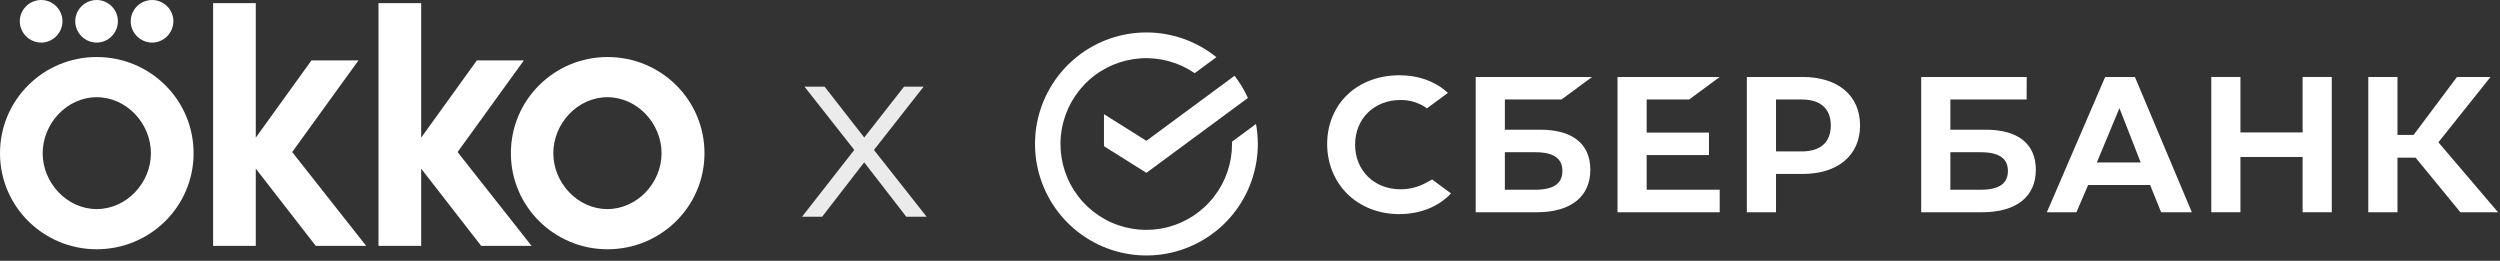 <svg width="278" height="29" viewBox="0 0 278 29" fill="none" xmlns="http://www.w3.org/2000/svg">
<rect x="0" y="0" width="278" height="29" fill="#333333" stroke="none"/>
<path opacity="0.9" d="M89.184 24.102L95.387 16.169L95.359 17.133L89.463 9.64H91.698L96.532 15.838L95.694 15.811L100.528 9.64H102.707L96.756 17.215L96.784 16.169L103.043 24.102H100.779L95.666 17.491L96.448 17.601L91.419 24.102H89.184Z" fill="white"/>
<path d="M245.895 8.559V23.602H249.136V17.457H256.05V23.602H259.292V8.559H256.05V14.727H249.136V8.559H245.895Z" fill="white"/>
<path d="M266.598 17.535H268.616L273.594 23.604H277.784L271.149 15.823L276.947 8.559H273.219L268.388 15.007H266.598V8.559H263.354V23.604H266.598V17.535Z" fill="white"/>
<path d="M240.32 23.602H243.734L237.403 8.559H234.095L227.611 23.602H230.897L232.2 20.573H239.093L240.32 23.602ZM233.17 18.063L235.682 12.023L238.043 18.063H233.17Z" fill="white"/>
<path d="M220.827 14.423H216.88V11.064H225.362L225.37 8.559H213.637V23.602H220.408C224.206 23.602 226.385 21.88 226.385 18.877C226.385 16.005 224.411 14.423 220.827 14.423ZM220.262 21.098H216.88V16.928H220.262C222.321 16.928 223.28 17.626 223.28 19.013C223.28 20.43 222.264 21.098 220.262 21.098Z" fill="white"/>
<path d="M187.835 11.064L191.231 8.559H179.867V23.604H191.231V21.098H183.11V17.246H190.037V14.742H183.11V11.064H187.835Z" fill="white"/>
<path d="M171.288 14.423H167.341V11.064H173.64L177.036 8.559H164.098V23.604H170.869C174.667 23.604 176.845 21.88 176.845 18.877C176.845 16.005 174.872 14.423 171.288 14.423ZM170.723 21.098H167.341V16.928H170.723C172.781 16.928 173.739 17.626 173.739 19.013C173.739 20.43 172.725 21.098 170.723 21.098Z" fill="white"/>
<path d="M200.437 8.559H194.25V23.602H197.492V19.342H200.437C204.385 19.342 206.838 17.264 206.838 13.943C206.838 10.622 204.385 8.559 200.437 8.559ZM200.365 16.837H197.492V11.064H200.365C202.444 11.064 203.586 12.089 203.586 13.95C203.586 15.812 202.442 16.837 200.365 16.837Z" fill="white"/>
<path d="M158.531 20.347C157.672 20.813 156.709 21.054 155.731 21.049C152.808 21.049 150.686 18.959 150.686 16.081C150.686 13.203 152.808 11.12 155.731 11.12C156.788 11.105 157.822 11.429 158.681 12.045L161.008 10.329L160.854 10.194C159.491 9 157.681 8.369 155.606 8.369C153.355 8.369 151.313 9.127 149.855 10.508C148.396 11.888 147.58 13.847 147.58 16.005C147.58 18.162 148.385 20.154 149.847 21.584C151.309 23.015 153.35 23.809 155.585 23.809C157.923 23.809 159.965 22.993 161.35 21.509L159.25 19.96L158.531 20.347Z" fill="white"/>
<path d="M139.868 16.008C139.868 15.263 139.801 14.52 139.669 13.787L137.002 15.754C137.002 15.838 137.002 15.924 137.002 16.002C137.005 18.136 136.294 20.209 134.982 21.891C133.67 23.573 131.833 24.766 129.764 25.281C127.696 25.796 125.514 25.602 123.568 24.73C121.622 23.859 120.024 22.361 119.029 20.474C118.033 18.587 117.698 16.421 118.076 14.321C118.454 12.221 119.524 10.308 121.115 8.888C122.706 7.468 124.727 6.623 126.854 6.486C128.982 6.35 131.093 6.931 132.852 8.136L135.262 6.358C133.075 4.592 130.354 3.623 127.545 3.608C124.735 3.594 122.004 4.536 119.8 6.28C117.596 8.024 116.049 10.466 115.414 13.205C114.779 15.945 115.093 18.819 116.305 21.356C117.517 23.893 119.554 25.943 122.083 27.168C124.611 28.394 127.481 28.723 130.221 28.101C132.961 27.479 135.409 25.944 137.162 23.746C138.915 21.549 139.87 18.82 139.87 16.008H139.868Z" fill="white"/>
<path d="M137.281 8.426C137.87 9.187 138.368 10.015 138.767 10.891L127.478 19.219L122.762 16.259V12.699L127.478 15.658L137.281 8.426Z" fill="white"/>
<g clip-path="url(#clip0_367_1263)">
<path d="M10.75 6.341C4.825 6.341 0 11.103 0 17.043C0 22.956 4.825 27.718 10.75 27.718C16.702 27.718 21.527 22.956 21.527 17.043C21.527 11.103 16.702 6.341 10.75 6.341ZM10.75 23.25C7.453 23.25 4.745 20.334 4.745 17.043C4.745 13.725 7.453 10.809 10.75 10.809C14.074 10.809 16.782 13.725 16.782 17.043C16.782 20.334 14.074 23.25 10.75 23.25Z" fill="white"/>
<path d="M4.587 4.736C5.874 4.736 6.946 3.665 6.946 2.354C6.946 1.07 5.874 0 4.587 0C3.273 0 2.201 1.07 2.201 2.354C2.201 3.665 3.273 4.736 4.587 4.736Z" fill="white"/>
<path d="M16.921 4.736C18.208 4.736 19.28 3.665 19.28 2.354C19.28 1.07 18.208 0 16.921 0C15.607 0 14.535 1.07 14.535 2.354C14.535 3.665 15.607 4.736 16.921 4.736Z" fill="white"/>
<path d="M10.753 4.736C12.04 4.736 13.112 3.665 13.112 2.354C13.112 1.07 12.04 0 10.753 0C9.44 0 8.367 1.07 8.367 2.354C8.367 3.665 9.44 4.736 10.753 4.736Z" fill="white"/>
<path d="M58.255 6.715H53.028L46.835 15.304V0.348H42.09V27.343H46.835V18.755L53.51 27.343H59.113L50.883 16.909L58.255 6.715Z" fill="white"/>
<path d="M39.863 6.715H34.635L28.442 15.304V0.348H23.697V27.343H28.442V18.755L35.118 27.343H40.721L32.49 16.909L39.863 6.715Z" fill="white"/>
<path d="M67.561 6.341C61.636 6.341 56.81 11.103 56.81 17.043C56.81 22.956 61.636 27.718 67.561 27.718C73.512 27.718 78.338 22.956 78.338 17.043C78.338 11.103 73.512 6.341 67.561 6.341ZM67.534 23.25C64.236 23.25 61.529 20.334 61.529 17.043C61.529 13.725 64.236 10.809 67.534 10.809C70.858 10.809 73.566 13.725 73.566 17.043C73.566 20.334 70.858 23.25 67.534 23.25Z" fill="white"/>
</g>
<defs>
<clipPath id="clip0_367_1263">
<rect width="78.334" height="27.718" fill="white"/>
</clipPath>
</defs>
</svg>
